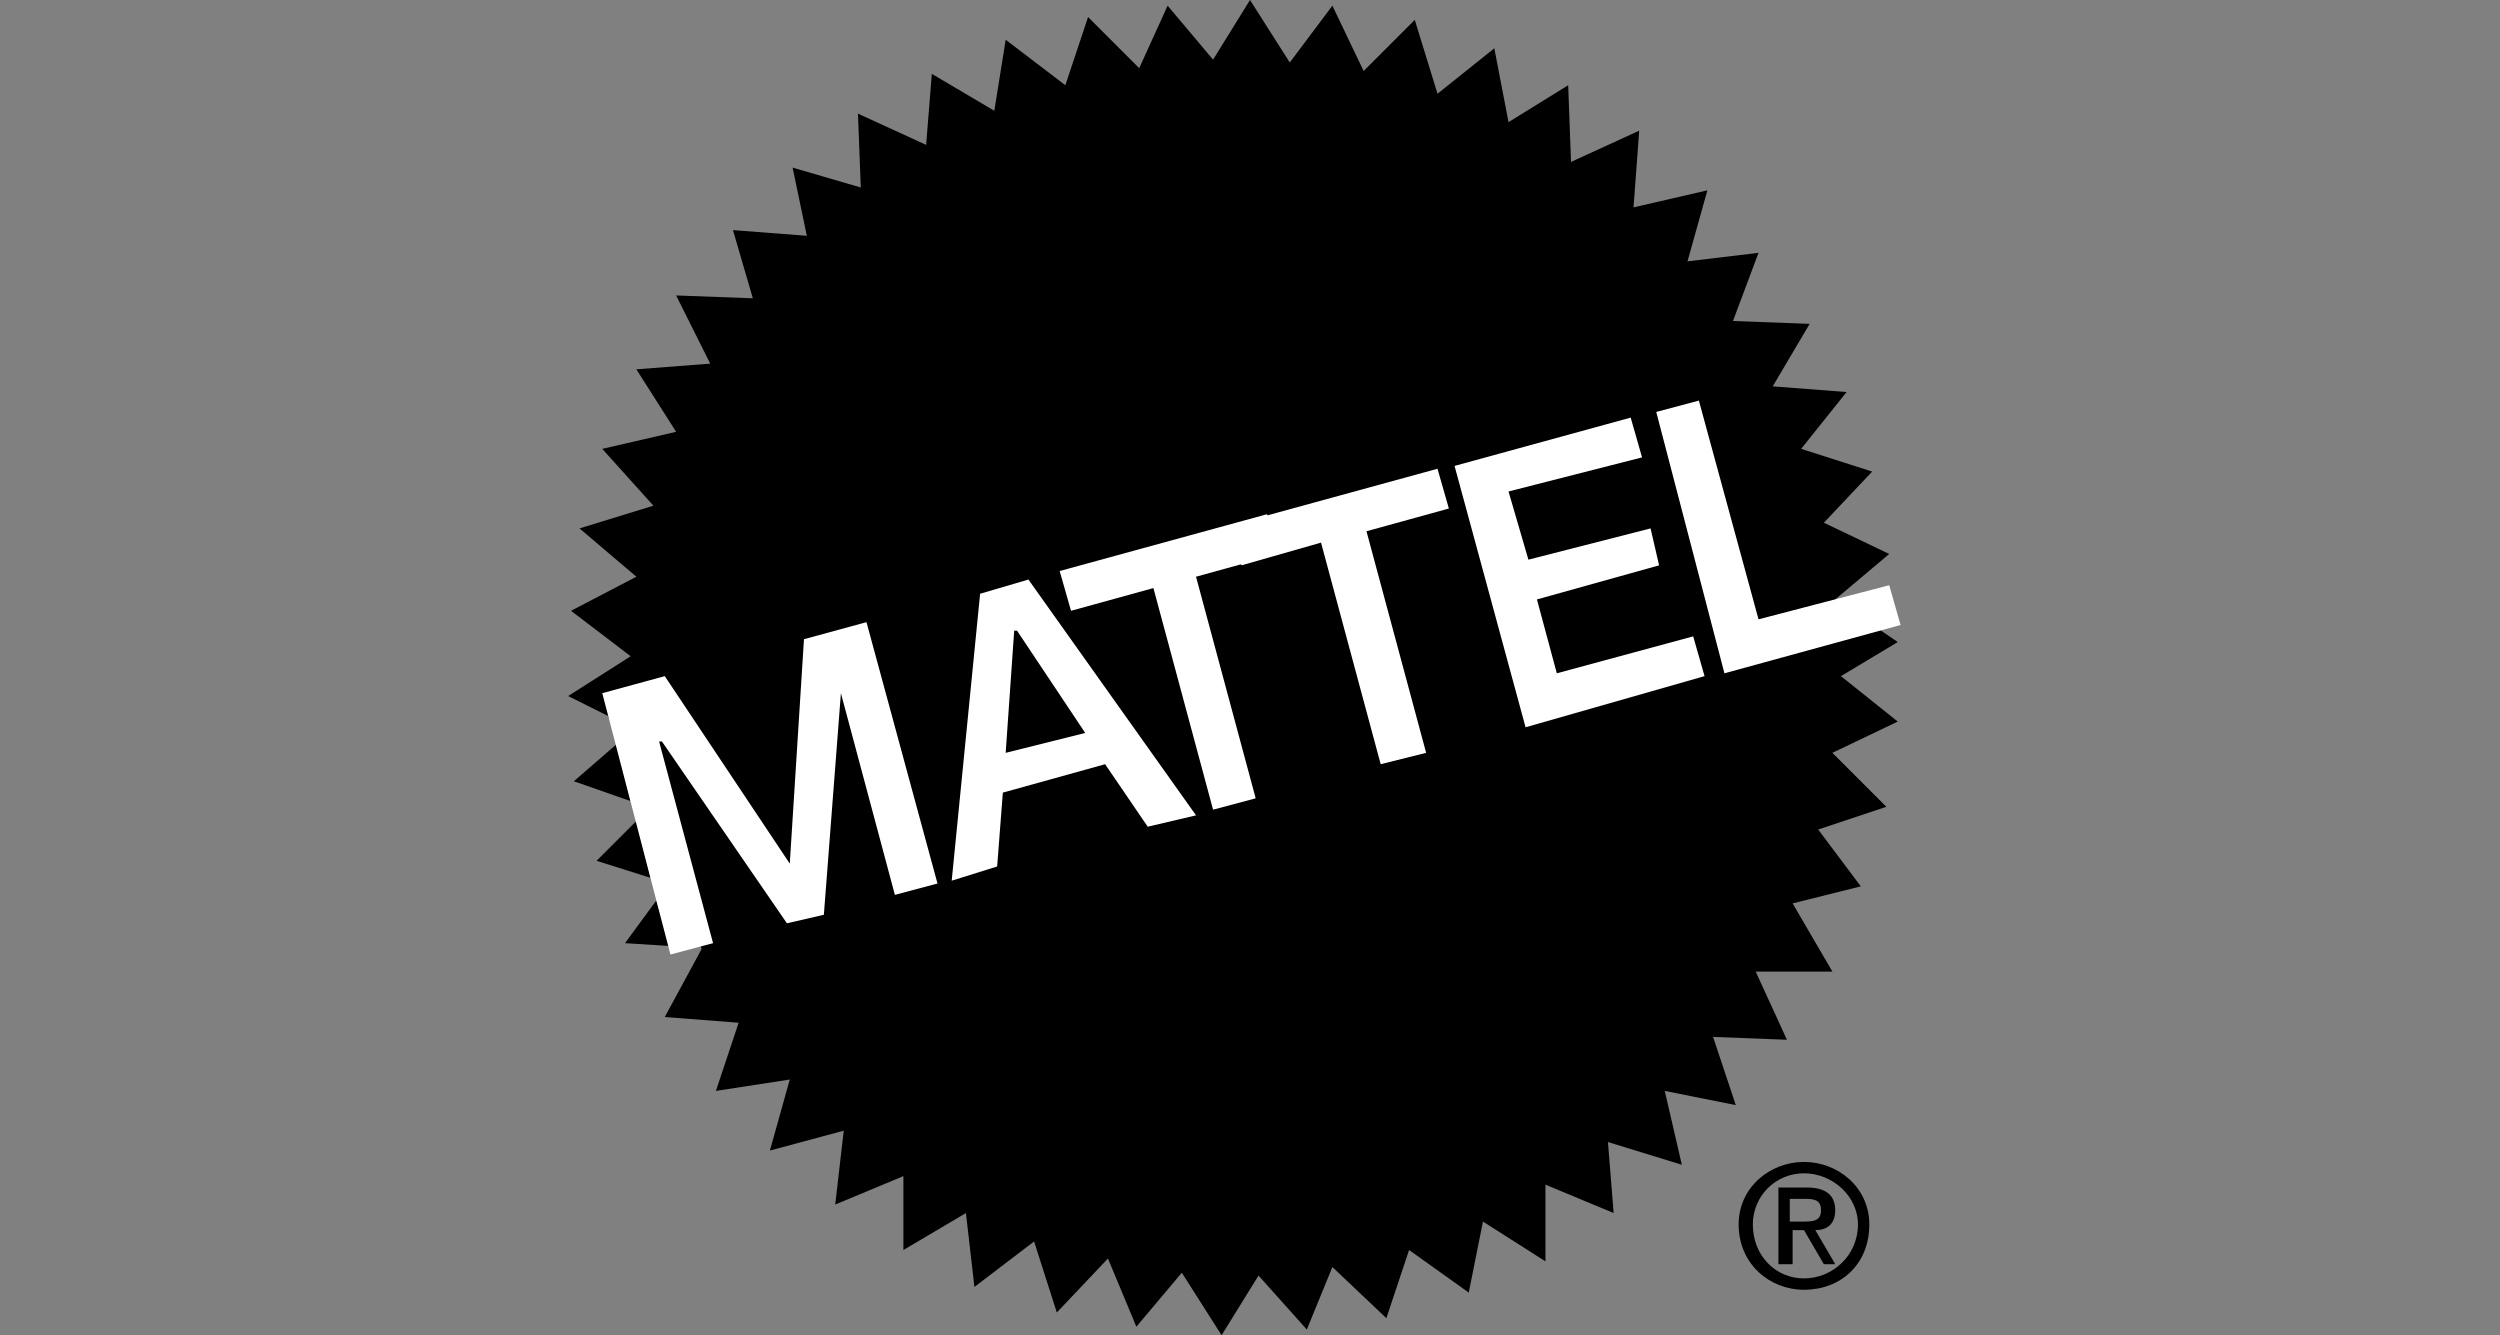 <svg version="1.2" xmlns="http://www.w3.org/2000/svg" viewBox="0 0 88 47" width="88" height="47"><rect x="0" y="0" width="88" height="47" fill="#808080" stroke="none"/><style>.a{fill:#fff}</style><path fill-rule="evenodd" d="m22.4 28.9l-1.4 1.4 1.9 0.6-0.5-2z"/><path fill-rule="evenodd" d="m23.1 31.7l-1.1 1.5 1.6 0.1-0.5-1.6z"/><path fill-rule="evenodd" d="m21.7 26.2l-1.5 1.3 2 0.7-0.5-2z"/><path fill-rule="evenodd" d="m24.7 33.4l-3.3-8.2-1.4-0.7 2.2-1.4-2.1-1.6 2.3-1.2-2-1.7 2.6-0.8-1.8-2 2.6-0.6-1.4-2.2 2.6-0.2-1.2-2.4 2.7 0.1-0.7-2.4 2.6 0.2-0.5-2.4 2.4 0.7-0.1-2.6 2.4 1.1 0.2-2.5 2.2 1.3 0.4-2.5 2.1 1.6 0.8-2.4 1.8 1.8 1-2.2 1.6 1.9 1.3-2.1 1.4 2.2 1.5-2 1.1 2.3 1.8-1.8 0.8 2.6 2-1.6 0.5 2.6 2.1-1.3 0.1 2.7 2.4-1.1-0.2 2.7 2.6-0.6-0.7 2.5 2.5-0.3-0.9 2.4 2.7 0.1-1.3 2.2 2.6 0.2-1.6 2 2.5 0.8-1.7 1.8 2.3 1.1-1.9 1.6 2.2 1.5-2 1.2 2 1.6-2.3 1.1 1.9 1.9-2.4 0.8 1.5 2-2.4 0.6 1.4 2.4h-2.7l1.1 2.4-2.6-0.1 0.8 2.4-2.5-0.5 0.6 2.6-2.6-0.8 0.2 2.5-2.4-1v2.7l-2.2-1.4-0.5 2.5-2.1-1.5-0.8 2.4-1.9-1.8-0.9 2.2-1.7-1.9-1.3 2.1-1.4-2.2-1.6 1.9-1-2.4-1.8 1.9-0.8-2.5-2.1 1.6-0.3-2.6-2.2 1.3v-2.6l-2.4 1 0.3-2.6-2.6 0.7 0.7-2.5-2.6 0.4 0.8-2.4-2.6-0.2 1.3-2.4z"/><path  d="m61.2 43.1c0-1.3 1.1-2.2 2.3-2.2 1.2 0 2.3 0.9 2.3 2.2 0 1.4-1 2.3-2.3 2.3-1.2 0-2.3-0.9-2.3-2.3zm2.3 1.9c1 0 1.9-0.8 1.9-1.9 0-1-0.9-1.8-1.9-1.8-1 0-1.8 0.8-1.8 1.8 0 1.1 0.8 1.9 1.8 1.9m-0.5-0.5h-0.4v-2.7h1c0.7 0 1 0.3 1 0.8 0 0.5-0.3 0.7-0.7 0.7l0.7 1.2h-0.4l-0.7-1.2h-0.4v1.2zm0.4-1.5c0.4 0 0.7 0 0.7-0.4 0-0.4-0.3-0.4-0.6-0.4h-0.5v0.8z"/><path fill-rule="evenodd" class="a" d="m21.2 24.4l2.2-0.6 4.4 6.6 0.5-7.9 2.2-0.6 2.5 9.2-1.5 0.4-1.9-7.1-0.6 7.8-1.3 0.3-4.4-6.4h-0.1l1.9 7.1-1.5 0.4-2.4-9.2z"/><path class="a" d="m34.5 20.9l1.7-0.5 5.9 8.3-1.7 0.4-1.5-2.2-3.6 1-0.2 2.6-1.6 0.5 1-10.1zm0.9 5.6l2.8-0.7-2.4-3.6h-0.1z"/><path fill-rule="evenodd" class="a" d="m37.3 20.1l7.3-2 0.4 1.4-2.9 0.8 2.1 7.8-1.5 0.4-2.1-7.8-2.9 0.8-0.4-1.4z"/><path fill-rule="evenodd" class="a" d="m43.3 18.5l7.3-2 0.4 1.4-2.9 0.8 2.1 7.8-1.6 0.4-2.1-7.8-2.8 0.8-0.4-1.4z"/><path fill-rule="evenodd" class="a" d="m51.2 16.4l6.2-1.7 0.4 1.4-4.7 1.2 0.7 2.4 4.3-1.1 0.3 1.3-4.3 1.2 0.7 2.6 4.8-1.3 0.4 1.4-6.3 1.8-2.5-9.2z"/><path fill-rule="evenodd" class="a" d="m58.3 14.5l1.5-0.4 2.1 7.7 4.6-1.2 0.4 1.4-6.2 1.7-2.4-9.2z"/></svg>